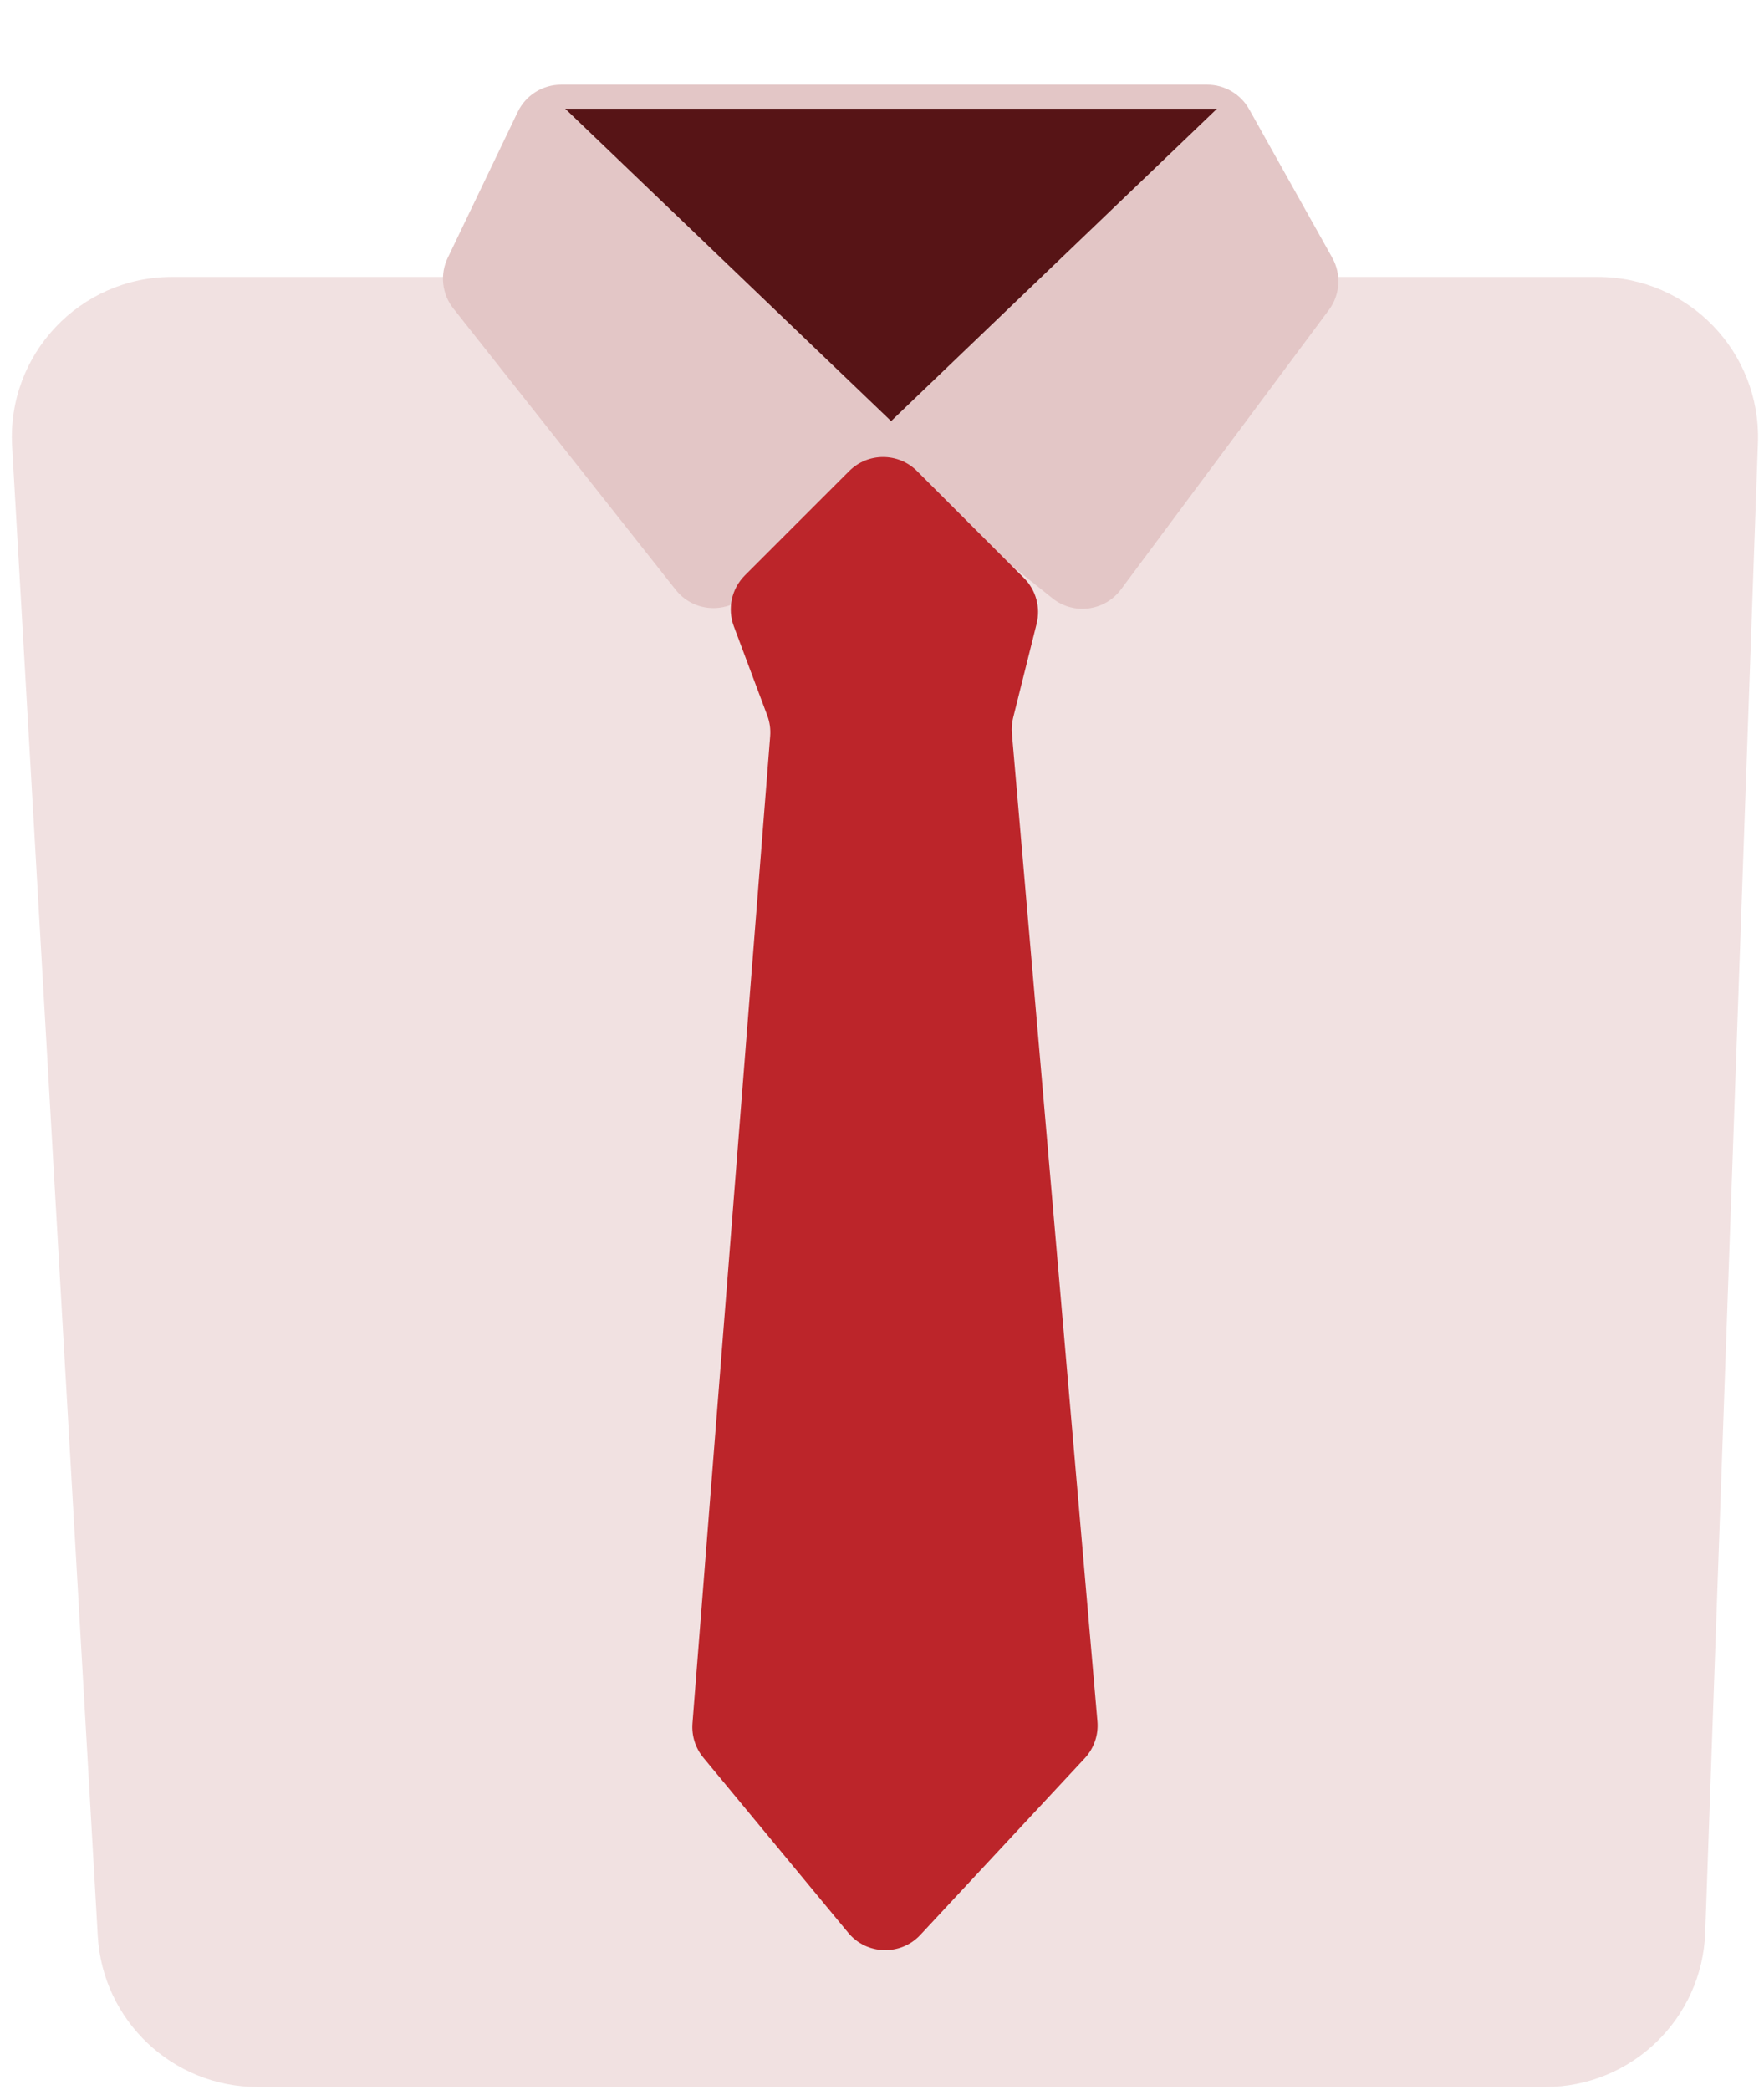 <svg width="103" height="122" viewBox="0 0 103 122" fill="none" xmlns="http://www.w3.org/2000/svg">
<path d="M0.708 26.052C0.399 20.686 4.668 16.165 10.042 16.165H93.302C98.596 16.165 102.834 20.556 102.646 25.846L99.568 112.801C99.39 117.833 95.259 121.82 90.224 121.82H51.564H15.044C10.089 121.82 5.994 117.954 5.71 113.007L0.708 26.052Z" fill="#F1E1E1"/>
<path d="M30.23 6.536C30.697 5.563 31.68 4.945 32.759 4.945H70.49C71.505 4.945 72.442 5.493 72.938 6.379L77.791 15.046C78.331 16.011 78.254 17.204 77.594 18.091L65.454 34.404C64.506 35.678 62.691 35.912 61.451 34.92L53.859 28.846C52.801 28 51.289 28.031 50.266 28.92L43.497 34.806C42.289 35.856 40.449 35.685 39.456 34.429L26.471 18.006C25.806 17.166 25.678 16.019 26.142 15.053L30.23 6.536Z" fill="#E3C6C6"/>
<path d="M42.848 36.556C42.462 35.526 42.714 34.366 43.491 33.588L49.581 27.499C50.676 26.403 52.452 26.403 53.548 27.499L59.791 33.742C60.488 34.439 60.768 35.45 60.529 36.406L59.158 41.89C59.083 42.191 59.058 42.503 59.085 42.812L64.079 100.476C64.148 101.267 63.878 102.049 63.338 102.63L53.741 112.937C52.587 114.176 50.607 114.118 49.527 112.814L41.069 102.593C40.604 102.032 40.376 101.311 40.434 100.585L44.97 42.967C45.002 42.557 44.944 42.146 44.8 41.761L42.848 36.556Z" fill="#BC252A"/>
<path d="M52.032 24.58L71.06 6.348H33.003L52.032 24.58Z" fill="#571416"/>
</svg>
